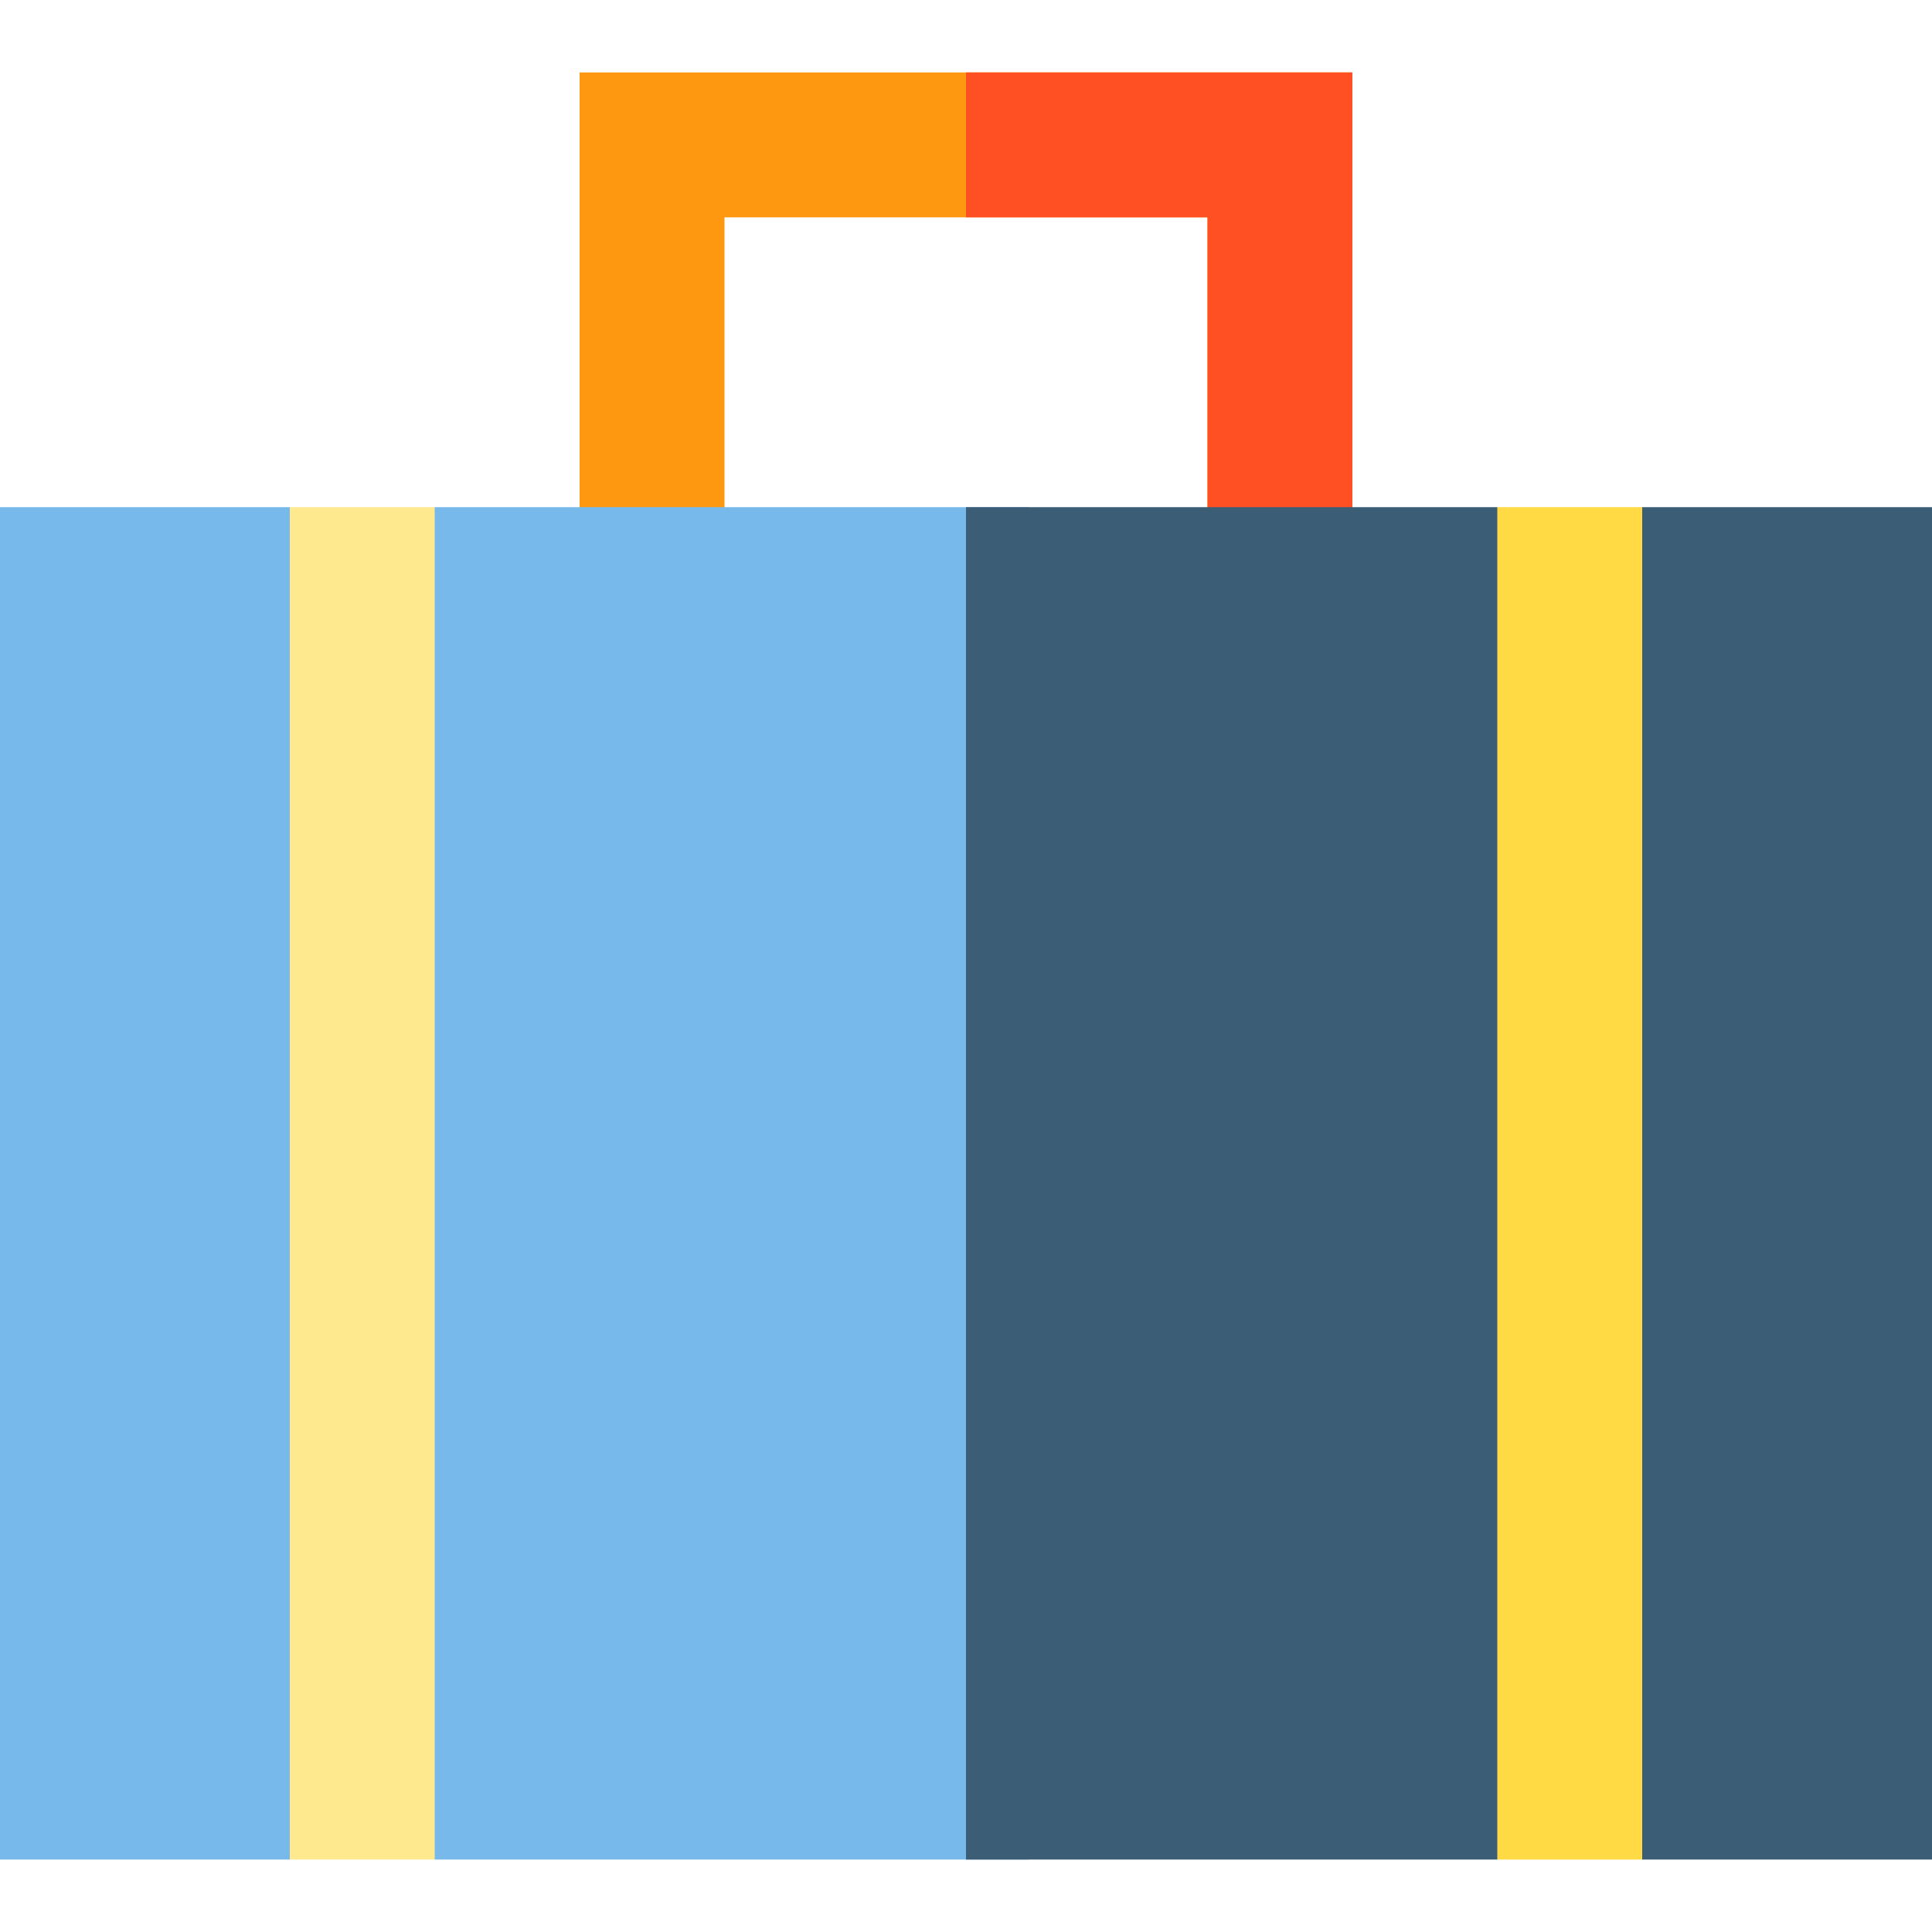 <?xml version="1.0" encoding="iso-8859-1"?>
<!-- Uploaded to: SVG Repo, www.svgrepo.com, Generator: SVG Repo Mixer Tools -->
<svg version="1.1" id="Layer_1" xmlns="http://www.w3.org/2000/svg" xmlns:xlink="http://www.w3.org/1999/xlink" 
	 viewBox="0 0 512 512" xml:space="preserve">
<polygon style="fill:#FF9811;" points="153.6,19.2 153.6,147.2 192,147.2 192,57.6 320,57.6 320,147.2 358.4,147.2 358.4,19.2 "/>
<polygon style="fill:#FF5023;" points="256,19.2 256,57.6 320,57.6 320,147.2 358.4,147.2 358.4,19.2 "/>
<polygon style="fill:#78B9EB;" points="272.64,134.4 115.199,134.4 102.4,147.2 76.799,134.4 0,134.4 0,492.8 76.799,492.8 
	102.4,480 115.199,492.8 272.64,492.8 "/>
<polygon style="fill:#3C5D76;" points="512,492.8 512,134.4 435.199,134.4 409.599,147.2 396.799,134.4 256,134.4 256,492.8 
	396.799,492.8 409.599,480 435.199,492.8 "/>
<rect x="76.8" y="134.4" style="fill:#FFE98F;" width="38.4" height="358.4"/>
<rect x="396.8" y="134.4" style="fill:#FFDA44;" width="38.4" height="358.4"/>
</svg>